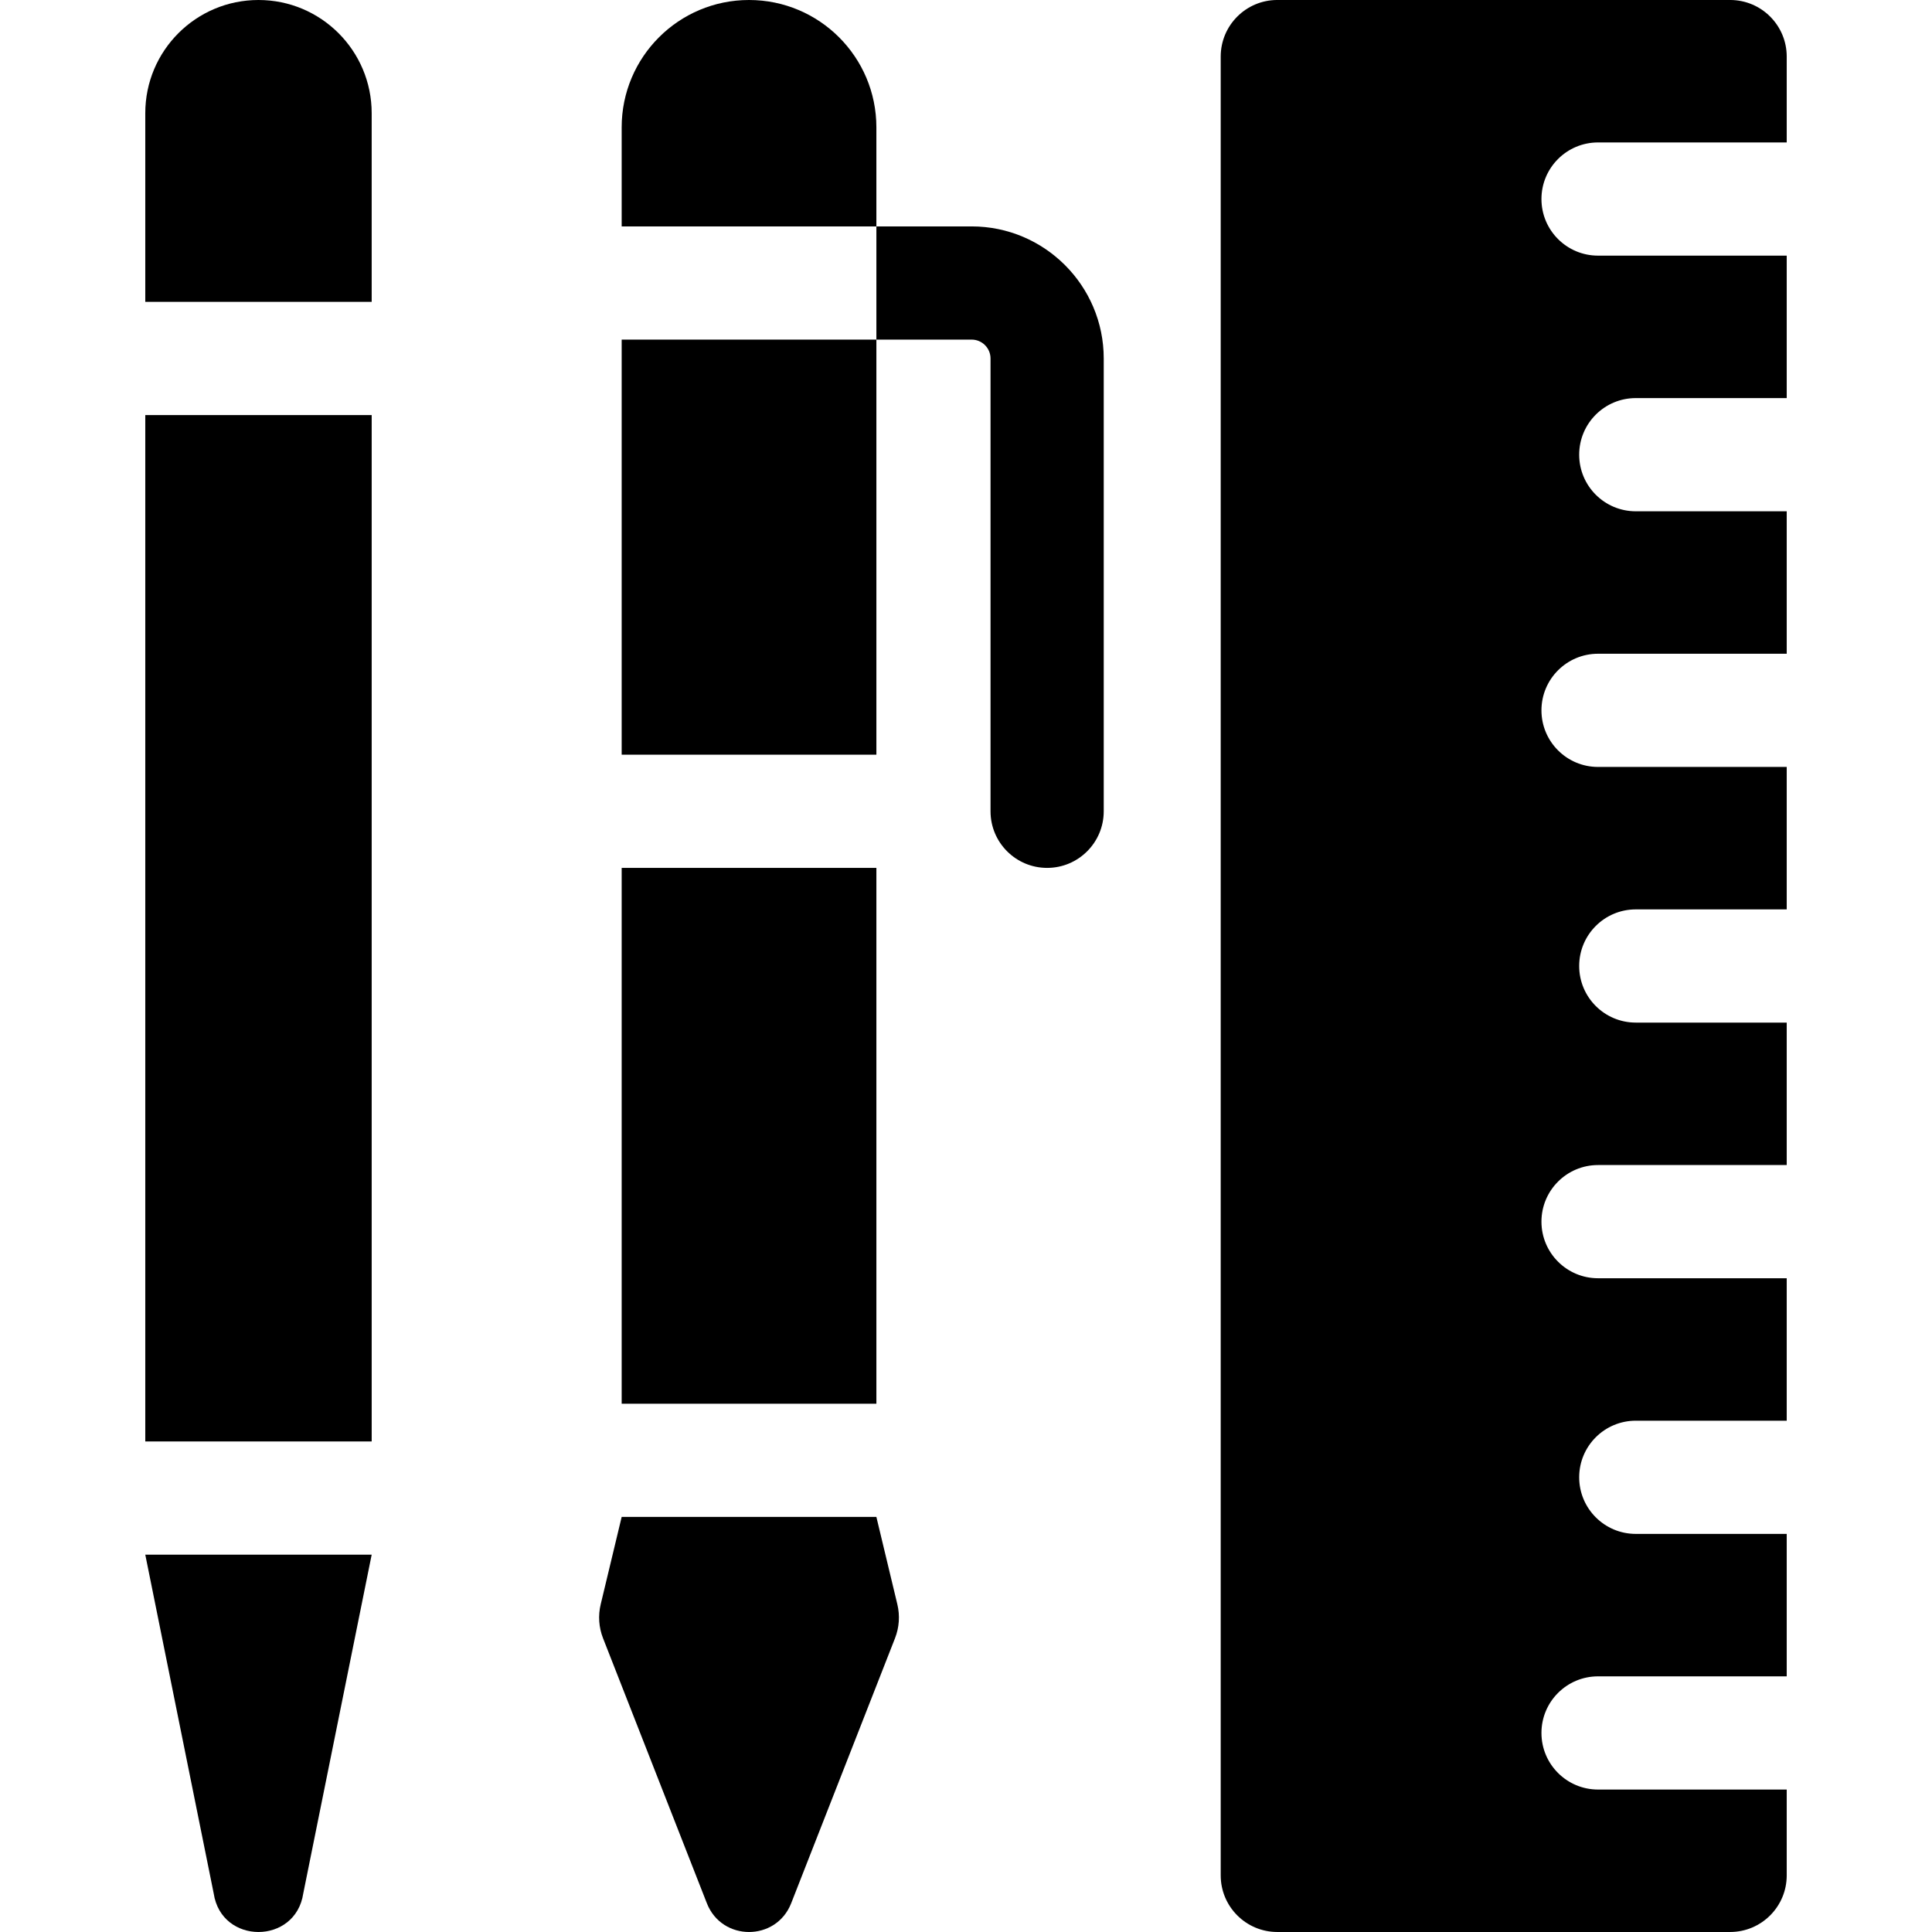 <?xml version="1.0" encoding="UTF-8"?> <svg xmlns="http://www.w3.org/2000/svg" id="Capa_1" height="512" viewBox="0 0 512 512" width="512"><g><path d="m423.5 474.25c-8.284 0-15-6.716-15-15s6.716-15 15-15h50v-37.75h-40c-8.284 0-15-6.716-15-15s6.716-15 15-15h40v-37.75h-50c-8.284 0-15-6.716-15-15s6.716-15 15-15h50v-37.75h-40c-8.284 0-15-6.716-15-15s6.716-15 15-15h40v-37.75h-50c-8.284 0-15-6.716-15-15s6.716-15 15-15h50v-37.75h-40c-8.284 0-15-6.716-15-15s6.716-15 15-15h40v-37.75h-50c-8.284 0-15-6.716-15-15s6.716-15 15-15h50v-22.75c0-8.284-6.716-15-15-15h-120c-8.284 0-15 6.716-15 15v482c0 8.284 6.716 15 15 15h120c8.284 0 15-6.716 15-15v-22.75z"></path><g><g><path d="m56.633 501.78c2.044 13.627 21.69 13.627 23.735 0l18.132-89.78h-60z"></path></g><path d="m38.5 110h60v272h-60z"></path><path d="m98.5 80v-50c0-16.569-13.431-30-30-30-16.569 0-30 13.431-30 30v50z"></path></g><g><path d="m257.5 60h-25.25v30h25.25c2.757 0 5 2.243 5 5v120c0 8.284 6.716 15 15 15s15-6.716 15-15v-120c0-19.299-15.701-35-35-35z"></path><path d="m164.75 90h67.5v110h-67.5z"></path><path d="m232.25 33.75c0-18.64-15.11-33.75-33.75-33.75-18.64 0-33.75 15.11-33.75 33.75v26.25h67.5z"></path><path d="m164.75 230h67.5v142h-67.5z"></path><g><path d="m159.81 434.141 27.517 70.237c3.982 10.164 18.365 10.164 22.346 0l27.517-70.237c1.119-2.857 1.335-5.988.62-8.972l-5.56-23.169h-67.5l-5.559 23.169c-.716 2.984-.5 6.115.619 8.972z"></path></g></g></g></svg> 